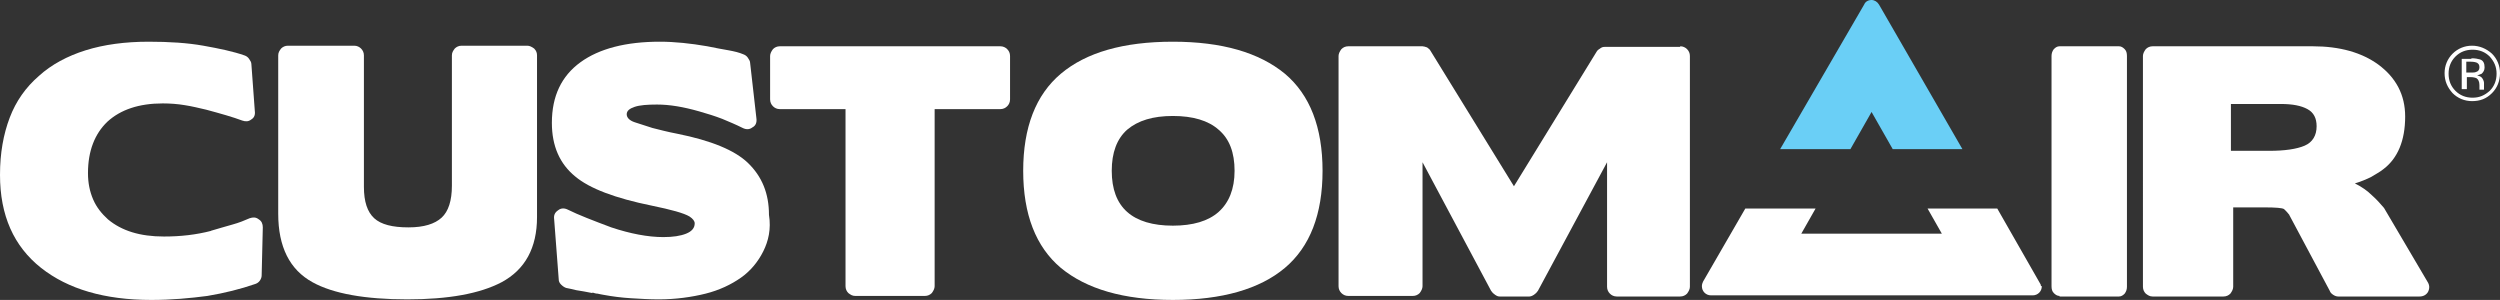 <?xml version="1.0" encoding="utf-8"?>
<!-- Generator: Adobe Illustrator 24.0.1, SVG Export Plug-In . SVG Version: 6.00 Build 0)  -->
<svg version="1.1" id="Layer_1" xmlns="http://www.w3.org/2000/svg" xmlns:xlink="http://www.w3.org/1999/xlink" x="0px" y="0px"
	 viewBox="0 0 437.6 52.5" style="enable-background:new 0 0 437.6 52.5;" xml:space="preserve">
<rect x="0" y="0" width="437.6" height="52.5" fill="#333333" stroke="none"/>
<style type="text/css">
	.st0{fill:#FFFFFF;}
	.st1{fill:#6ACFF6;}
</style>
<g>
	<g>
		<path class="st0" d="M436.2,16.3c-1,1-2.1,1.4-3.5,1.4c-1.3,0-2.5-0.5-3.4-1.4c-0.9-1-1.4-2.1-1.4-3.5c0-1.3,0.5-2.5,1.4-3.4
			c0.9-0.9,2.1-1.4,3.4-1.4c1.3,0,2.5,0.5,3.5,1.4c0.9,0.9,1.4,2.1,1.4,3.4C437.6,14.2,437.1,15.4,436.2,16.3z M429.8,9.9
			c-0.8,0.8-1.2,1.8-1.2,3c0,1.2,0.4,2.2,1.2,3c0.8,0.8,1.8,1.2,3,1.2c1.2,0,2.1-0.4,3-1.2c0.8-0.8,1.2-1.8,1.2-3
			c0-1.2-0.4-2.1-1.2-3c-0.8-0.8-1.8-1.2-3-1.2C431.6,8.7,430.6,9.1,429.8,9.9z M432.6,10.2c0.7,0,1.1,0.1,1.5,0.2
			c0.6,0.2,0.8,0.7,0.8,1.4c0,0.5-0.2,0.8-0.5,1.1c-0.2,0.1-0.5,0.2-0.8,0.3c0.4,0.1,0.7,0.2,0.9,0.5c0.2,0.3,0.3,0.6,0.3,0.8v0.4
			c0,0.1,0,0.3,0,0.4c0,0.1,0,0.2,0,0.3l0,0.1H434c0,0,0,0,0-0.1c0,0,0,0,0-0.1l0-0.2v-0.4c0-0.6-0.2-1-0.5-1.2
			c-0.2-0.1-0.6-0.2-1-0.2h-0.7v2.1h-0.9v-5.3H432.6z M433.6,11c-0.2-0.1-0.6-0.2-1.1-0.2h-0.8v1.9h0.8c0.4,0,0.7,0,0.9-0.1
			c0.4-0.1,0.6-0.4,0.6-0.8C434,11.4,433.9,11.2,433.6,11z"/>
	</g>
	<path class="st0" d="M15.4,30.3c0,1.7,0.3,3.2,0.9,4.6c0.6,1.4,1.5,2.5,2.6,3.5c2.4,2,5.6,3,9.8,3c2.9,0,5.6-0.3,8.3-1h-0.1
		c1.4-0.4,2.7-0.8,3.8-1.1c1.1-0.3,2.1-0.7,3-1.1c0.6-0.2,1.1-0.2,1.6,0.2c0.5,0.3,0.7,0.8,0.7,1.4l-0.2,8.4c0,0.3-0.1,0.6-0.3,0.9
		c-0.2,0.3-0.5,0.5-0.8,0.6c-2.6,0.9-5.4,1.6-8.4,2.1c-3,0.4-6.3,0.7-9.8,0.7c-8.2,0-14.6-1.9-19.3-5.6C2.4,43.1,0,37.7,0,30.6
		c0-3.8,0.6-7.1,1.7-10c1.1-2.9,2.8-5.3,5.1-7.3c2.2-2,5-3.5,8.2-4.5c3.2-1,6.9-1.5,11-1.5c3.6,0,6.8,0.2,9.6,0.7
		c2.8,0.5,5.2,1,7.2,1.7c0.3,0.1,0.6,0.3,0.8,0.6c0.2,0.3,0.4,0.6,0.4,0.9l0.6,8.2c0.1,0.7-0.1,1.2-0.6,1.5c-0.5,0.4-1,0.4-1.6,0.2
		c-1.6-0.6-3.7-1.2-6.3-1.9c-1.3-0.3-2.5-0.6-3.8-0.8c-1.2-0.2-2.5-0.3-3.8-0.3c-4.2,0-7.4,1.1-9.7,3.2
		C16.6,23.4,15.4,26.4,15.4,30.3L15.4,30.3z"/>
	<path class="st0" d="M79.1,9.7c0-0.5,0.2-0.8,0.5-1.2c0.3-0.3,0.7-0.5,1.2-0.5h11.5c0.4,0,0.8,0.2,1.2,0.5C93.9,8.9,94,9.3,94,9.7
		v28.3c0,5.4-2.1,9.2-6.2,11.4c-3.8,2-9.3,3-16.5,3c-7.4,0-13-1-16.6-3c-4-2.2-6-6.2-6-12V9.7c0-0.5,0.2-0.8,0.5-1.2
		c0.3-0.3,0.7-0.5,1.2-0.5H62c0.5,0,0.9,0.2,1.2,0.5c0.3,0.3,0.5,0.7,0.5,1.2v23c0,2.6,0.6,4.4,1.8,5.5c1.2,1.1,3.2,1.6,6,1.6
		c2.7,0,4.6-0.6,5.8-1.7c1.2-1.1,1.8-3,1.8-5.6V9.7z"/>
	<path class="st0" d="M133.6,44c-0.9,1.8-2.2,3.4-3.9,4.6c-1.7,1.2-3.8,2.2-6.2,2.8c-2.4,0.6-5.2,1-8.2,1c-1.6,0-3.3-0.1-4.9-0.2
		c-1.6-0.1-3.2-0.3-4.8-0.6c-0.4-0.1-0.7-0.1-1-0.2c-0.3,0-0.6-0.1-0.9-0.2v0.1c-1.1-0.2-2-0.4-2.8-0.5c-0.8-0.2-1.3-0.3-1.8-0.4
		c-0.3-0.1-0.6-0.3-0.9-0.6c-0.3-0.3-0.4-0.6-0.4-0.9L97,38.4c-0.1-0.7,0.1-1.2,0.7-1.6c0.5-0.4,1.1-0.4,1.7-0.1
		c1.8,0.9,4.4,1.9,7.6,3.1c3.3,1.1,6.4,1.7,9.1,1.7c1.7,0,3-0.2,4-0.6c1-0.4,1.5-1,1.5-1.8c0-0.4-0.3-0.8-0.9-1.2
		c-1-0.6-3.2-1.2-6.6-1.9c-6.4-1.3-10.9-3-13.4-5.1c-2.7-2.2-4.1-5.3-4.1-9.4c0-4.7,1.7-8.2,5-10.6c3.3-2.4,8-3.6,13.9-3.6
		c2.6,0,5.4,0.3,8.3,0.8c1.4,0.3,2.6,0.5,3.7,0.7c1.1,0.2,1.9,0.4,2.6,0.7c0.3,0.1,0.6,0.3,0.8,0.6c0.2,0.3,0.4,0.6,0.4,0.9l1.1,9.7
		c0.1,0.7-0.1,1.3-0.7,1.6c-0.5,0.4-1.1,0.4-1.7,0.1c-1.2-0.6-2.4-1.1-3.6-1.6c-1.3-0.5-2.6-0.9-4-1.3c-2.8-0.8-5.2-1.2-7.4-1.2
		c-1.7,0-3,0.1-3.9,0.4c-0.9,0.3-1.4,0.7-1.4,1.3c0,0.6,0.5,1.1,1.4,1.4c0.9,0.3,1.9,0.6,3.1,1c1.2,0.3,2.7,0.7,4.3,1
		c6,1.2,10.1,2.9,12.4,5.1c2.5,2.4,3.7,5.4,3.7,9.1C135,40.1,134.5,42.2,133.6,44z"/>
	<path class="st0" d="M149.7,51.8c-0.5,0-0.8-0.2-1.2-0.5c-0.3-0.3-0.5-0.7-0.5-1.2v-31h-11.5c-0.5,0-0.9-0.2-1.2-0.5
		c-0.3-0.3-0.5-0.7-0.5-1.2V9.8c0-0.4,0.2-0.8,0.5-1.2c0.3-0.3,0.7-0.5,1.2-0.5h38.6c0.5,0,0.9,0.2,1.2,0.5c0.3,0.3,0.5,0.7,0.5,1.2
		v7.6c0,0.5-0.2,0.9-0.5,1.2c-0.3,0.3-0.7,0.5-1.2,0.5h-11.5v31c0,0.4-0.2,0.8-0.5,1.2c-0.3,0.3-0.7,0.5-1.2,0.5H149.7z"/>
	<path class="st0" d="M224.9,46.9c-4.4,3.7-11,5.6-19.6,5.6c-8.6,0-15.1-1.9-19.6-5.6c-4.4-3.7-6.6-9.4-6.6-17
		c0-7.6,2.2-13.3,6.6-17c4.4-3.7,10.9-5.6,19.6-5.6c8.6,0,15.1,1.9,19.6,5.6c4.4,3.7,6.6,9.4,6.6,17
		C231.5,37.5,229.3,43.2,224.9,46.9z M213.3,22.7c-1.8-1.6-4.5-2.4-8-2.4c-3.5,0-6.1,0.8-8,2.4c-1.8,1.6-2.7,4-2.7,7.2
		s0.9,5.6,2.7,7.2c1.8,1.6,4.5,2.4,8,2.4c3.5,0,6.2-0.8,8-2.4c1.8-1.6,2.8-4,2.8-7.2S215.2,24.3,213.3,22.7z"/>
	<path class="st0" d="M294.1,8.1c0.5,0,0.9,0.2,1.2,0.5c0.3,0.3,0.5,0.7,0.5,1.2v40.4c0,0.4-0.2,0.8-0.5,1.2
		c-0.3,0.3-0.7,0.5-1.2,0.5H283c-0.5,0-0.9-0.2-1.2-0.5c-0.3-0.3-0.5-0.7-0.5-1.2V28.4l-12.1,22.5c-0.2,0.3-0.4,0.5-0.7,0.7
		c-0.3,0.2-0.6,0.3-0.8,0.3h-5.2c-0.3,0-0.5-0.1-0.8-0.3c-0.3-0.2-0.5-0.4-0.7-0.7l-12-22.5v21.7c0,0.4-0.2,0.8-0.5,1.2
		c-0.3,0.3-0.7,0.5-1.2,0.5H236c-0.5,0-0.9-0.2-1.2-0.5c-0.3-0.3-0.5-0.7-0.5-1.2V9.8c0-0.4,0.2-0.8,0.5-1.2
		c0.3-0.3,0.7-0.5,1.2-0.5h13c0.2,0,0.5,0.1,0.8,0.2c0.3,0.2,0.5,0.4,0.6,0.6l14.6,23.7L279.5,9c0.1-0.2,0.4-0.4,0.7-0.6
		c0.3-0.2,0.6-0.2,0.8-0.2H294.1z"/>
	<path class="st0" d="M360.5,51.8c-0.4,0-0.7-0.2-1-0.5c-0.3-0.3-0.4-0.7-0.4-1.2V9.8c0-0.4,0.1-0.8,0.4-1.2c0.3-0.3,0.6-0.5,1-0.5
		h10.4c0.4,0,0.7,0.2,1,0.5c0.3,0.3,0.4,0.7,0.4,1.2v40.4c0,0.4-0.1,0.8-0.4,1.2c-0.3,0.3-0.6,0.5-1,0.5H360.5z"/>
	<path class="st0" d="M390.9,36.4v13.8c0,0.4-0.2,0.8-0.5,1.2c-0.3,0.3-0.7,0.5-1.2,0.5h-12.4c-0.5,0-0.8-0.2-1.2-0.5
		c-0.3-0.3-0.5-0.7-0.5-1.2V9.8c0-0.4,0.2-0.8,0.5-1.2c0.3-0.3,0.7-0.5,1.2-0.5h28c4.8,0,8.6,1.1,11.5,3.2c3.1,2.3,4.7,5.3,4.7,9.1
		c0,4.2-1.3,7.3-3.8,9.2c-0.6,0.5-1.4,0.9-2.2,1.4c-0.8,0.4-1.8,0.8-2.8,1.1c1.2,0.6,2.2,1.3,3,2.1c0.8,0.7,1.5,1.5,2.1,2.2
		l7.6,12.9c0.4,0.6,0.4,1.2,0.1,1.8c-0.3,0.5-0.8,0.8-1.5,0.8h-14.2c-0.3,0-0.6-0.1-0.9-0.3c-0.3-0.2-0.5-0.4-0.6-0.7l-7.1-13.3
		l0.1,0.1c-0.2-0.2-0.3-0.4-0.5-0.6c-0.2-0.2-0.3-0.3-0.5-0.5c-0.3-0.2-1.4-0.3-3.5-0.3H390.9z M390.5,18.1v8.3h6.7
		c2.7,0,4.8-0.3,6.2-0.9c1.4-0.6,2.1-1.8,2.1-3.4c0-1.4-0.5-2.4-1.6-3c-1.1-0.6-2.6-0.9-4.7-0.9H390.5z"/>
	<g>
		<path class="st1" d="M311.6,26.1h12.3l3.7-6.5l3.7,6.5h12.2L328.9,0.8l0,0c-0.3-0.5-0.8-0.8-1.3-0.8c-0.6,0-1.1,0.3-1.3,0.8h0
			L311.6,26.1z"/>
		<path class="st0" d="M357.2,49.8L357.2,49.8L357.2,49.8l-0.4-0.7l-7.2-12.6h-12.2l2.5,4.4h-24.6l2.5-4.4h-12.3l-7.4,12.8l0,0
			c-0.1,0.2-0.2,0.5-0.2,0.8c0,0.9,0.7,1.6,1.6,1.6c0.1,0,0.1,0,0.2,0l0,0h55.9c0,0,0.1,0,0.2,0c0.9,0,1.6-0.7,1.6-1.6
			C357.2,50.1,357.2,49.9,357.2,49.8z"/>
	</g>
</g>
</svg>

